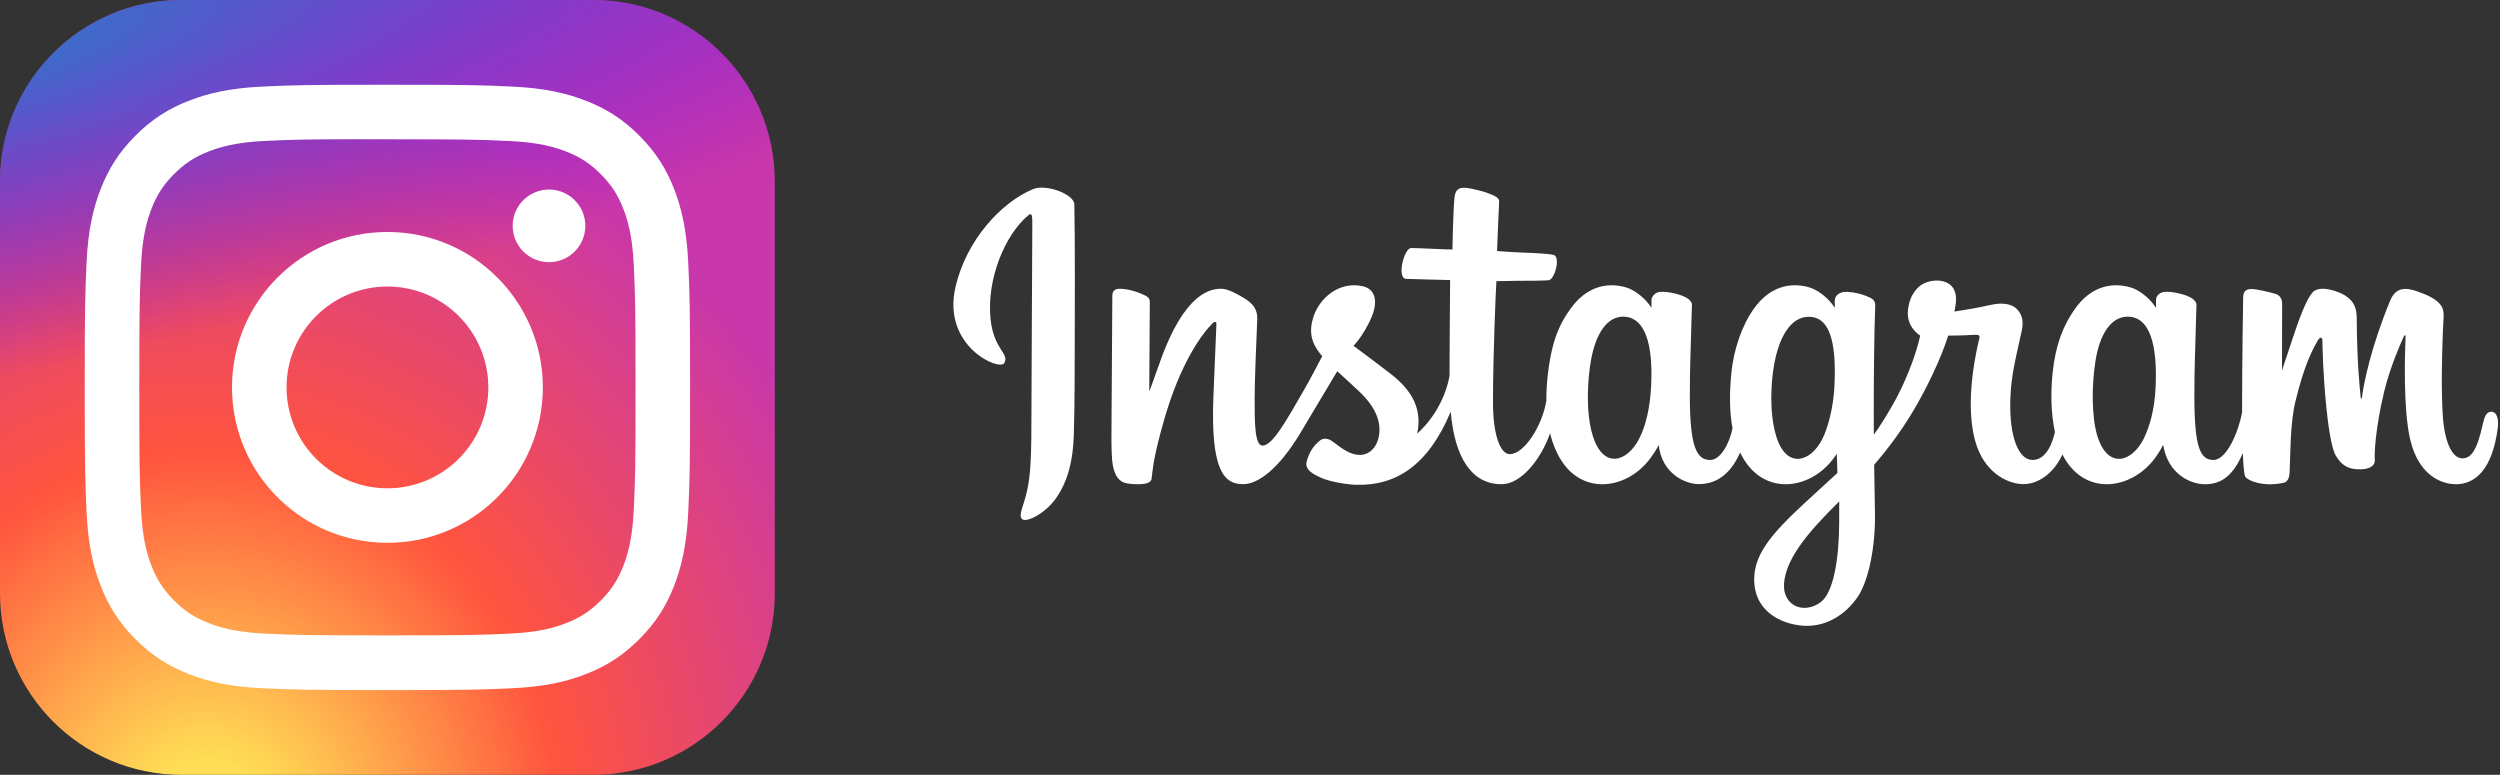 <?xml version="1.0" encoding="UTF-8"?> <svg xmlns="http://www.w3.org/2000/svg" width="826" height="256" viewBox="0 0 826 256" fill="none"><rect x="0" y="0" width="826" height="256" fill="#333333" stroke="none"/><path d="M341.268 62.504C330.821 66.88 319.338 79.227 315.711 94.737C311.117 114.382 330.231 122.692 331.8 119.971C333.645 116.77 328.375 115.688 327.29 105.494C325.888 92.328 332.009 77.617 339.713 71.162C341.143 69.962 341.076 71.632 341.076 74.719C341.076 80.24 340.771 129.804 340.771 140.148C340.771 154.144 340.193 158.564 339.154 162.932C338.103 167.357 336.411 170.348 337.692 171.5C339.124 172.788 345.238 169.723 348.777 164.784C353.021 158.86 354.507 151.744 354.774 144.019C355.096 134.705 355.082 119.925 355.096 111.495C355.108 103.764 355.226 81.125 354.96 67.515C354.895 64.175 345.637 60.673 341.268 62.504ZM712.211 128.007C711.874 135.284 710.263 140.971 708.264 144.983C704.394 152.75 696.364 155.161 692.954 143.997C691.096 137.911 691.009 127.747 692.344 119.254C693.704 110.603 697.502 104.069 703.789 104.658C709.991 105.241 712.894 113.231 712.211 128.007ZM607.661 173.154C607.577 185.244 605.674 195.844 601.594 198.924C595.806 203.29 588.027 200.014 589.638 191.192C591.063 183.385 597.804 175.412 607.678 165.67C607.678 165.67 607.698 167.892 607.661 173.154ZM606.081 127.937C605.727 134.565 604.009 141.222 602.134 144.984C598.264 152.751 590.176 155.179 586.824 143.998C584.532 136.358 585.081 126.472 586.214 120.242C587.686 112.159 591.254 104.66 597.659 104.66C603.887 104.66 606.959 111.493 606.081 127.937ZM545.516 127.837C545.136 134.855 543.767 140.722 541.57 144.984C537.594 152.698 529.728 155.144 526.26 143.998C523.759 135.961 524.61 125.003 525.65 119.083C527.194 110.298 531.06 104.07 537.095 104.66C543.294 105.266 546.307 113.233 545.516 127.837ZM823.069 136.035C821.554 136.035 820.862 137.597 820.289 140.225C818.306 149.369 816.219 151.432 813.53 151.432C810.525 151.432 807.825 146.906 807.13 137.844C806.585 130.718 806.673 117.6 807.37 104.551C807.513 101.87 806.773 99.217 799.582 96.605C796.488 95.481 791.99 93.826 789.75 99.232C783.423 114.506 780.947 126.632 780.364 131.556C780.334 131.811 780.021 131.864 779.967 131.268C779.595 127.323 778.766 120.153 778.662 105.091C778.642 102.152 778.02 99.651 774.776 97.603C772.671 96.273 766.28 93.923 763.979 96.72C761.985 99.006 759.675 105.16 757.276 112.456C755.326 118.386 753.968 122.396 753.968 122.396C753.968 122.396 753.994 106.398 754.017 100.329C754.027 98.04 752.457 97.277 751.983 97.139C749.853 96.521 745.653 95.488 743.871 95.488C741.671 95.488 741.133 96.716 741.133 98.508C741.133 98.743 740.786 119.571 740.786 134.135C740.786 134.768 740.786 135.458 740.789 136.192C739.573 142.886 735.628 151.972 731.338 151.972C727.042 151.972 725.016 148.174 725.016 130.811C725.016 120.682 725.32 116.277 725.469 108.951C725.556 104.731 725.724 101.491 725.714 100.756C725.682 98.501 721.784 97.364 719.969 96.944C718.146 96.521 716.562 96.356 715.325 96.427C713.574 96.527 712.335 97.674 712.335 99.254C712.335 100.102 712.345 101.712 712.345 101.712C710.09 98.168 706.463 95.702 704.05 94.987C697.55 93.057 690.768 94.767 685.652 101.926C681.586 107.613 679.135 114.056 678.17 123.311C677.465 130.078 677.695 136.939 678.949 142.742C677.434 149.29 674.623 151.972 671.544 151.972C667.074 151.972 663.834 144.678 664.21 132.06C664.458 123.761 666.119 117.937 667.934 109.511C668.708 105.919 668.079 104.039 666.502 102.237C665.055 100.584 661.972 99.739 657.542 100.777C654.386 101.518 649.873 102.315 645.744 102.927C645.744 102.927 645.994 101.932 646.198 100.18C647.272 90.99 637.285 91.735 634.098 94.67C632.197 96.423 630.902 98.49 630.411 102.206C629.631 108.104 634.441 110.886 634.441 110.886C632.864 118.11 628.995 127.546 625.001 134.369C622.862 138.024 621.226 140.733 619.113 143.612C619.044 132.058 619.119 120.504 619.339 108.952C619.426 104.732 619.595 101.578 619.586 100.842C619.562 99.194 618.599 98.57 616.596 97.782C614.824 97.084 612.73 96.602 610.557 96.432C607.815 96.22 606.163 97.673 606.207 99.393C606.215 99.718 606.215 101.712 606.215 101.712C603.96 98.168 600.333 95.702 597.92 94.987C591.42 93.057 584.638 94.767 579.522 101.926C575.457 107.613 572.795 115.595 572.04 123.241C571.338 130.366 571.467 136.421 572.425 141.523C571.392 146.631 568.42 151.973 565.061 151.973C560.765 151.973 558.321 148.174 558.321 130.811C558.321 120.682 558.625 116.277 558.775 108.951C558.862 104.732 559.029 101.491 559.02 100.756C558.988 98.501 555.089 97.365 553.274 96.944C551.376 96.504 549.737 96.344 548.478 96.437C546.818 96.56 545.65 98.047 545.65 99.156V101.712C543.395 98.168 539.768 95.702 537.355 94.987C530.855 93.057 524.111 94.795 518.957 101.926C515.597 106.575 512.876 111.729 511.476 123.139C511.071 126.436 510.892 129.525 510.916 132.41C509.576 140.606 503.656 150.052 498.815 150.052C495.982 150.052 493.283 144.556 493.283 132.845C493.283 117.245 494.249 95.033 494.413 92.893C494.413 92.893 500.53 92.789 501.714 92.775C504.766 92.741 507.529 92.814 511.594 92.605C513.632 92.502 515.596 85.185 513.492 84.28C512.538 83.87 505.799 83.512 503.127 83.455C500.881 83.405 494.627 82.941 494.627 82.941C494.627 82.941 495.188 68.198 495.319 66.641C495.429 65.342 493.749 64.674 492.787 64.269C490.445 63.279 488.35 62.804 485.867 62.292C482.435 61.584 480.879 62.277 480.575 65.172C480.117 69.567 479.88 82.44 479.88 82.44C477.362 82.44 468.76 81.948 466.242 81.948C463.902 81.948 461.376 92.012 464.612 92.136C468.334 92.28 474.821 92.406 479.121 92.534C479.121 92.534 478.929 115.112 478.929 122.084C478.93 122.824 478.932 123.54 478.937 124.232C476.57 136.567 468.234 143.231 468.234 143.231C470.024 135.07 466.367 128.941 459.78 123.753C457.353 121.842 452.562 118.223 447.202 114.257C447.202 114.257 450.306 111.197 453.06 105.041C455.01 100.679 455.095 95.69 450.306 94.589C442.394 92.769 435.871 98.58 433.925 104.784C432.417 109.59 433.221 113.155 436.175 116.859C436.39 117.13 436.625 117.407 436.865 117.685C435.08 121.127 432.626 125.762 430.548 129.356C424.78 139.336 420.423 147.228 417.13 147.228C414.498 147.228 414.533 139.214 414.533 131.711C414.533 125.243 415.011 115.518 415.393 105.451C415.519 102.121 413.853 100.224 411.063 98.506C409.367 97.462 405.748 95.41 403.652 95.41C400.514 95.41 391.462 95.837 382.91 120.577C381.832 123.695 379.714 129.377 379.714 129.377L379.897 99.626C379.897 98.928 379.525 98.254 378.674 97.793C377.233 97.01 373.384 95.41 369.961 95.41C368.331 95.41 367.516 96.167 367.516 97.68L367.218 144.226C367.218 147.763 367.31 151.889 367.66 153.693C368.008 155.499 368.573 156.969 369.271 157.843C369.97 158.716 370.777 159.383 372.108 159.657C373.347 159.912 380.131 160.783 380.484 158.191C380.906 155.083 380.923 151.723 384.485 139.189C390.031 119.674 397.261 110.154 400.661 106.772C401.256 106.182 401.934 106.146 401.901 107.113C401.757 111.391 401.246 122.083 400.903 131.163C399.982 155.468 404.403 159.973 410.722 159.973C415.556 159.973 422.37 155.17 429.674 143.012C433.744 136.236 437.795 129.45 441.827 122.652C444.04 124.701 446.525 126.906 449.007 129.262C454.777 134.738 456.671 139.942 455.414 144.878C454.454 148.651 450.833 152.54 444.39 148.761C442.512 147.658 441.71 146.805 439.822 145.562C438.808 144.895 437.259 144.695 436.33 145.395C433.918 147.213 432.538 149.527 431.75 152.391C430.984 155.178 433.775 156.651 436.669 157.94C439.16 159.049 444.515 160.054 447.929 160.168C461.234 160.613 471.893 153.744 479.313 136.025C480.641 151.328 486.293 159.987 496.114 159.987C502.68 159.987 509.263 151.5 512.142 143.151C512.968 146.554 514.192 149.514 515.772 152.017C523.339 164.007 538.019 161.427 545.393 151.245C547.673 148.099 548.02 146.969 548.02 146.969C549.096 156.582 556.838 159.941 561.27 159.941C566.235 159.941 571.36 157.594 574.953 149.506C575.373 150.385 575.834 151.222 576.336 152.017C583.903 164.007 598.584 161.427 605.958 151.245C606.305 150.767 606.609 150.334 606.871 149.945L607.087 156.26L600.298 162.487C588.918 172.917 580.274 180.827 579.638 190.04C578.828 201.787 588.35 206.153 595.564 206.725C603.211 207.332 609.772 203.104 613.798 197.187C617.342 191.978 619.662 180.768 619.491 169.697C619.424 165.263 619.311 159.626 619.224 153.583C623.219 148.944 627.72 143.08 631.864 136.218C636.38 128.739 641.22 118.695 643.698 110.878C643.698 110.878 647.903 110.915 652.391 110.621C653.826 110.527 654.239 110.821 653.973 111.872C653.653 113.144 648.303 133.777 653.186 147.522C656.527 156.932 664.06 159.958 668.526 159.958C673.755 159.958 678.756 156.01 681.436 150.148C681.76 150.801 682.097 151.433 682.466 152.018C690.033 164.008 704.662 161.411 712.088 151.245C713.764 148.951 714.715 146.969 714.715 146.969C716.308 156.919 724.046 159.992 728.478 159.992C733.094 159.992 737.476 158.099 741.03 149.688C741.18 153.392 741.413 156.42 741.782 157.374C742.007 157.959 743.319 158.691 744.273 159.045C748.497 160.611 752.803 159.871 754.397 159.549C755.501 159.325 756.362 158.439 756.48 156.153C756.79 150.148 756.6 140.059 758.42 132.56C761.475 119.977 764.326 115.096 765.678 112.68C766.435 111.325 767.288 111.102 767.319 112.535C767.383 115.435 767.527 123.948 768.711 135.388C769.581 143.8 770.741 148.773 771.634 150.348C774.182 154.848 777.327 155.061 779.889 155.061C781.519 155.061 784.927 154.611 784.622 151.747C784.473 150.351 784.733 141.723 787.746 129.326C789.713 121.23 792.993 113.916 794.176 111.241C794.613 110.255 794.816 111.032 794.808 111.184C794.559 116.759 794 134.995 796.271 144.969C799.351 158.48 808.257 159.992 811.361 159.992C817.987 159.992 823.406 154.952 825.231 141.69C825.671 138.498 825.02 136.035 823.069 136.035Z" fill="white"></path><path d="M196 0H60C26.863 0 0 26.863 0 60V196C0 229.137 26.863 256 60 256H196C229.137 256 256 229.137 256 196V60C256 26.863 229.137 0 196 0Z" fill="url(#paint0_radial_35_19)"></path><path d="M196 0H60C26.863 0 0 26.863 0 60V196C0 229.137 26.863 256 60 256H196C229.137 256 256 229.137 256 196V60C256 26.863 229.137 0 196 0Z" fill="url(#paint1_radial_35_19)"></path><path d="M128.009 28C100.851 28 97.442 28.119 86.776 28.604C76.13 29.092 68.863 30.777 62.505 33.25C55.927 35.804 50.348 39.221 44.79 44.781C39.227 50.34 35.81 55.919 33.248 62.494C30.768 68.854 29.081 76.124 28.602 86.765C28.125 97.432 28 100.842 28 128.001C28 155.16 28.12 158.558 28.604 169.224C29.094 179.87 30.779 187.137 33.25 193.495C35.806 200.073 39.223 205.652 44.783 211.21C50.34 216.773 55.919 220.198 62.492 222.752C68.855 225.225 76.123 226.91 86.767 227.398C97.434 227.883 100.84 228.002 127.997 228.002C155.158 228.002 158.556 227.883 169.222 227.398C179.868 226.91 187.143 225.225 193.506 222.752C200.081 220.198 205.652 216.773 211.208 211.21C216.771 205.652 220.187 200.073 222.75 193.498C225.208 187.137 226.896 179.868 227.396 169.226C227.875 158.56 228 155.16 228 128.001C228 100.842 227.875 97.434 227.396 86.767C226.896 76.121 225.208 68.855 222.75 62.497C220.187 55.919 216.771 50.34 211.208 44.781C205.646 39.219 200.083 35.802 193.5 33.251C187.125 30.777 179.854 29.091 169.208 28.604C158.541 28.119 155.145 28 127.978 28H128.009ZM119.038 46.021C121.701 46.017 124.672 46.021 128.009 46.021C154.71 46.021 157.874 46.117 168.418 46.596C178.168 47.042 183.46 48.671 186.985 50.04C191.652 51.852 194.979 54.019 198.477 57.52C201.977 61.02 204.143 64.353 205.96 69.02C207.329 72.54 208.96 77.832 209.404 87.582C209.883 98.124 209.987 101.29 209.987 127.978C209.987 154.666 209.883 157.833 209.404 168.374C208.958 178.124 207.329 183.416 205.96 186.937C204.148 191.604 201.977 194.927 198.477 198.425C194.977 201.925 191.654 204.091 186.985 205.904C183.464 207.279 178.168 208.904 168.418 209.35C157.876 209.829 154.71 209.933 128.009 209.933C101.307 209.933 98.142 209.829 87.601 209.35C77.851 208.9 72.559 207.271 69.031 205.902C64.365 204.089 61.031 201.923 57.531 198.423C54.031 194.923 51.865 191.598 50.048 186.929C48.679 183.408 47.048 178.116 46.604 168.366C46.125 157.824 46.029 154.658 46.029 127.953C46.029 101.248 46.125 98.099 46.604 87.557C47.05 77.807 48.679 72.515 50.048 68.99C51.861 64.323 54.031 60.99 57.532 57.49C61.033 53.99 64.365 51.823 69.032 50.007C72.557 48.632 77.851 47.007 87.601 46.559C96.826 46.142 100.401 46.017 119.038 45.996V46.021ZM181.389 62.625C174.764 62.625 169.389 67.995 169.389 74.621C169.389 81.246 174.764 86.621 181.389 86.621C188.014 86.621 193.389 81.246 193.389 74.621C193.389 67.996 188.014 62.621 181.389 62.621V62.625ZM128.009 76.646C99.649 76.646 76.655 99.64 76.655 128.001C76.655 156.362 99.649 179.345 128.009 179.345C156.37 179.345 179.356 156.362 179.356 128.001C179.356 99.641 156.368 76.646 128.007 76.646H128.009ZM128.009 94.667C146.418 94.667 161.343 109.59 161.343 128.001C161.343 146.41 146.418 161.335 128.009 161.335C109.6 161.335 94.676 146.41 94.676 128.001C94.676 109.59 109.599 94.667 128.009 94.667Z" fill="white"></path><defs><radialGradient id="paint0_radial_35_19" cx="0" cy="0" r="1" gradientUnits="userSpaceOnUse" gradientTransform="translate(68 275.717) rotate(-90) scale(253.715 235.975)"><stop stop-color="#FFDD55"></stop><stop offset="0.1" stop-color="#FFDD55"></stop><stop offset="0.5" stop-color="#FF543E"></stop><stop offset="1" stop-color="#C837AB"></stop></radialGradient><radialGradient id="paint1_radial_35_19" cx="0" cy="0" r="1" gradientUnits="userSpaceOnUse" gradientTransform="translate(-42.881 18.441) rotate(78.681) scale(113.412 467.488)"><stop stop-color="#3771C8"></stop><stop offset="0.128" stop-color="#3771C8"></stop><stop offset="1" stop-color="#6600FF" stop-opacity="0"></stop></radialGradient></defs></svg> 